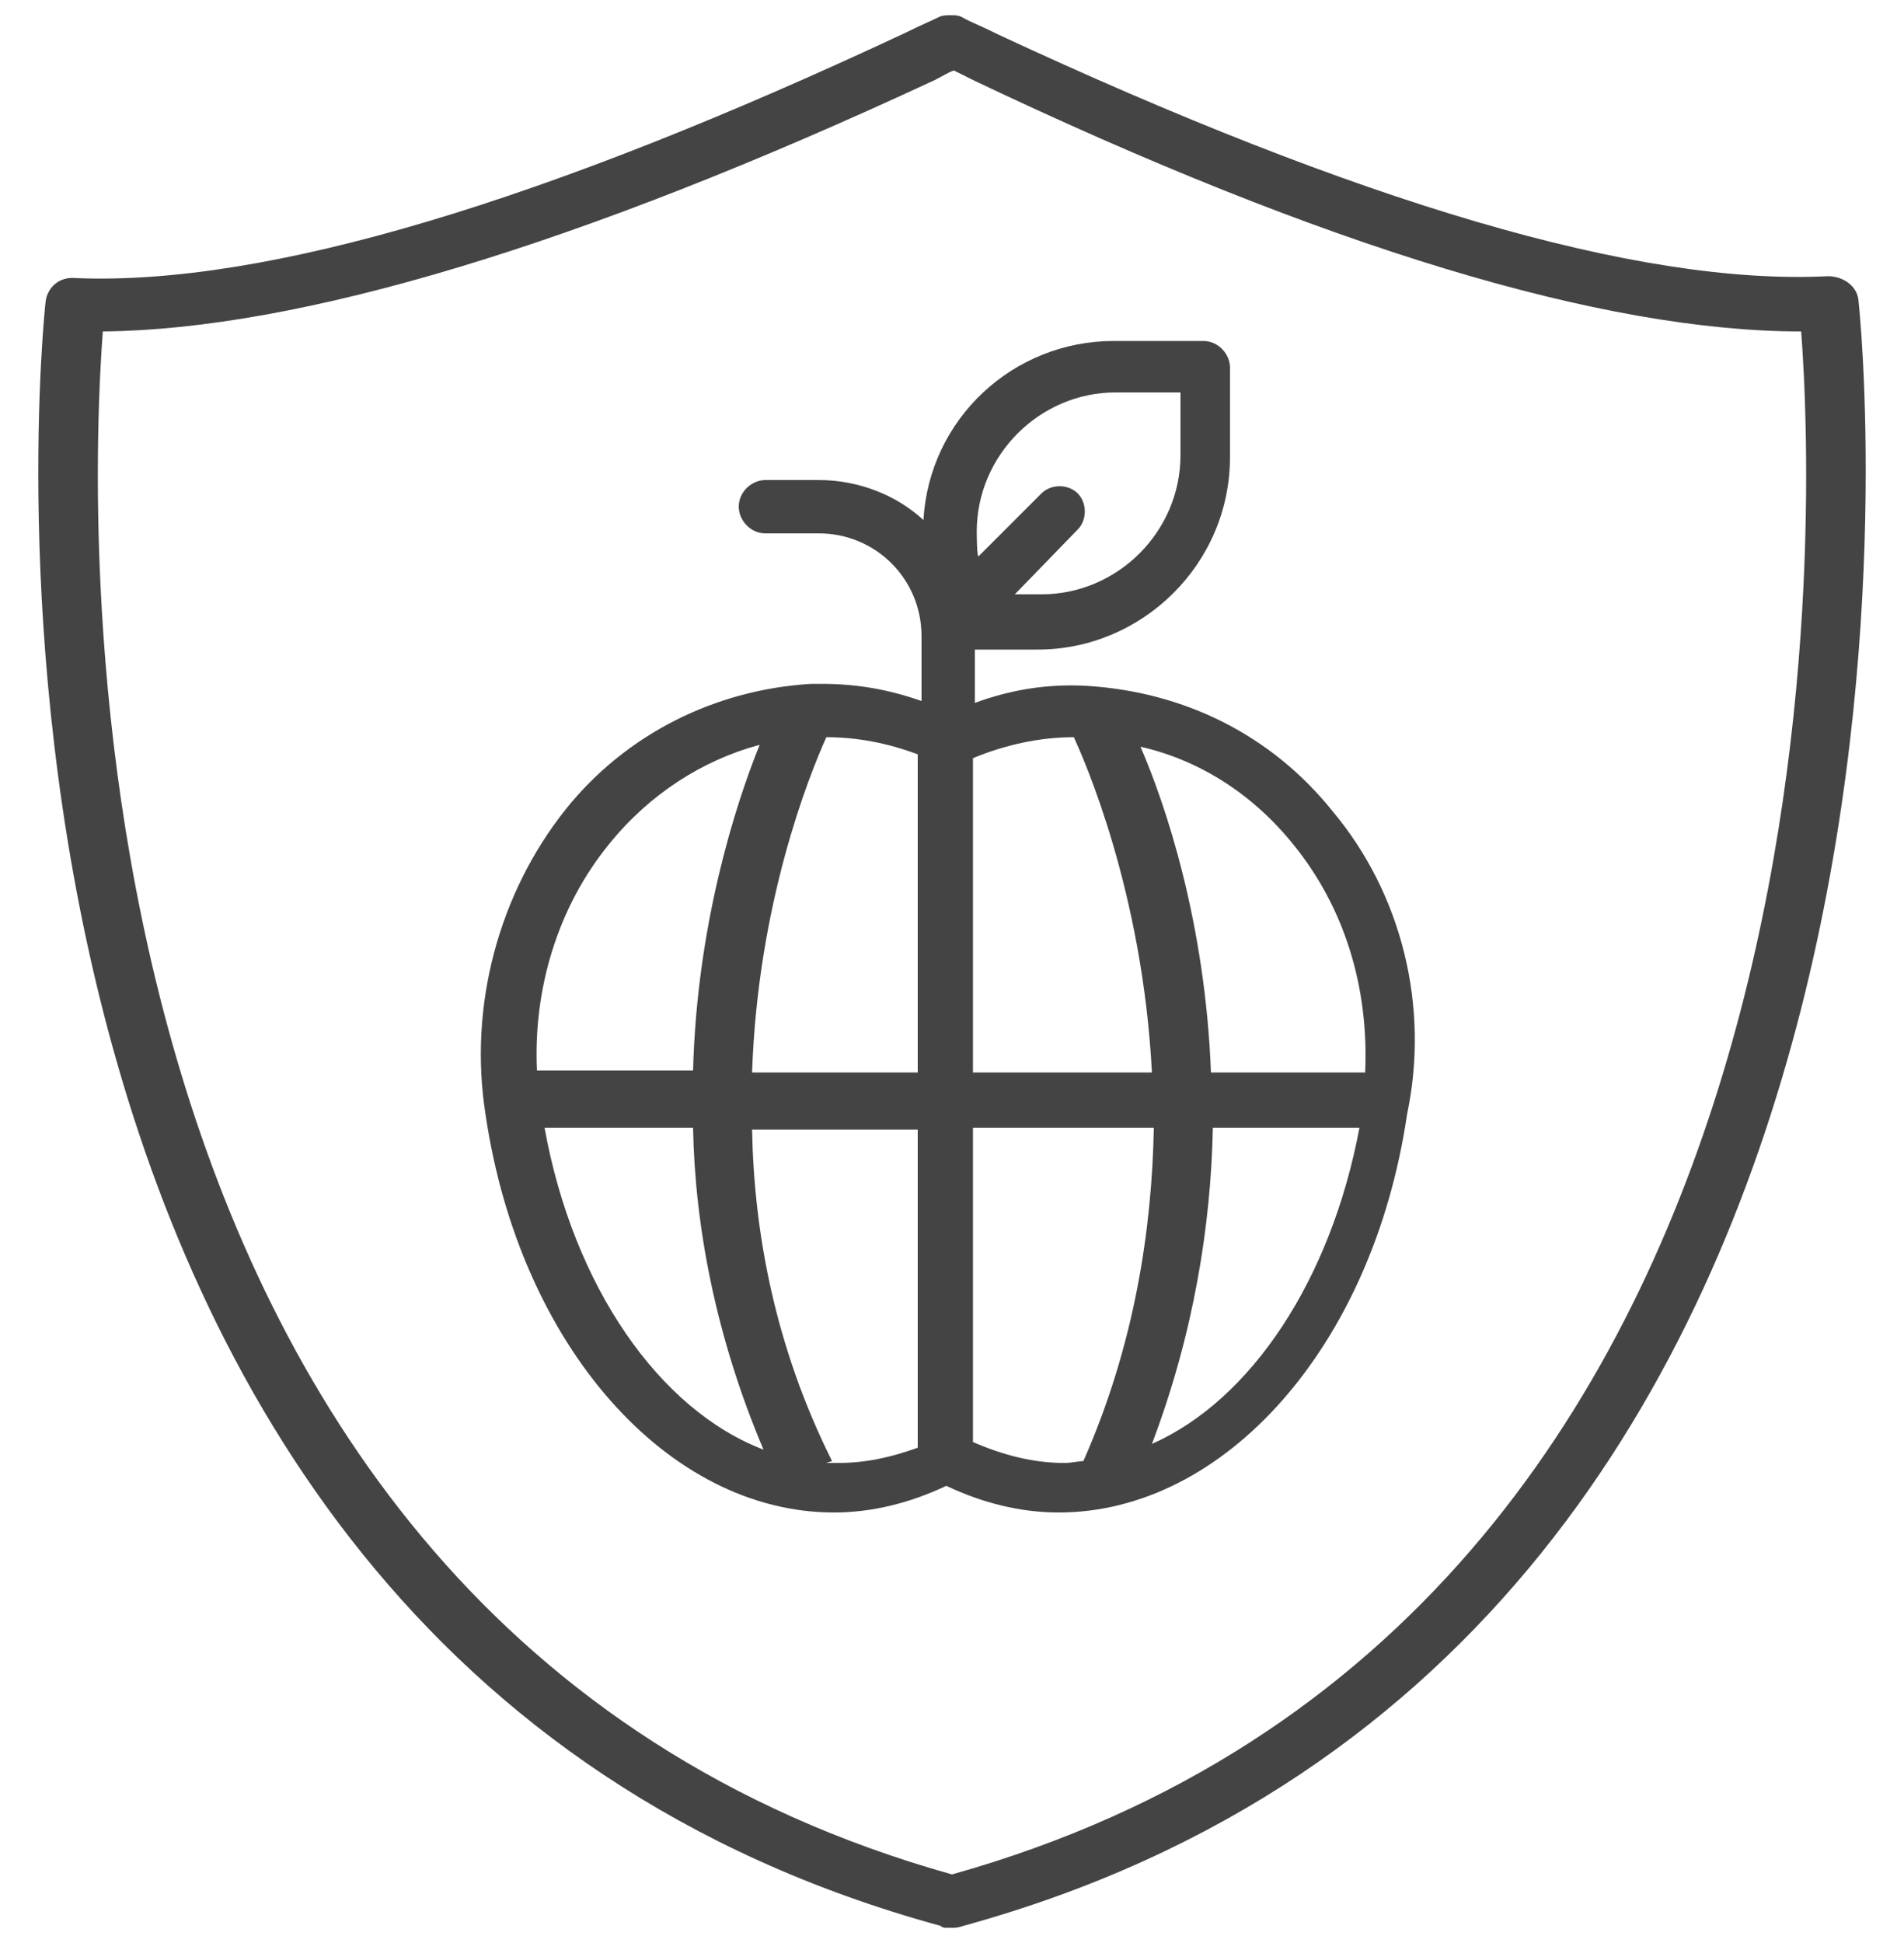<?xml version="1.0" encoding="utf-8"?>
<!-- Generator: Adobe Illustrator 25.4.1, SVG Export Plug-In . SVG Version: 6.00 Build 0)  -->
<svg version="1.1" id="Capa_1" xmlns="http://www.w3.org/2000/svg" xmlns:xlink="http://www.w3.org/1999/xlink" x="0px" y="0px"
	 viewBox="0 0 100 102" style="enable-background:new 0 0 100 102;" xml:space="preserve">
<style type="text/css">
	.st0{fill:#444444;}
</style>
<g>
	<path class="st0" d="M70,42.6c-3.2-4-7.8-6.3-13-6.6c-2-0.1-3.9,0.2-5.8,0.9v-2.8h3.3c5.5,0,10.1-4.5,10.1-10.1v-4.7
		c0-0.7-0.6-1.4-1.4-1.4h-4.7c-5.3,0-9.7,4.1-10,9.4c-1.4-1.3-3.4-2.1-5.5-2.1h-2.8c-0.7,0-1.4,0.6-1.4,1.4c0,0.7,0.6,1.4,1.4,1.4
		H43c3,0,5.4,2.4,5.4,5.4v3.4c-1.7-0.6-3.4-0.9-5.2-0.9c-0.2,0-0.4,0-0.6,0c-5,0.3-9.7,2.6-12.9,6.6c-3.5,4.4-5.1,10.3-4.2,16
		c1.8,12.2,9.6,20.9,18.3,20.9c2,0,4-0.5,5.9-1.4c1.9,0.9,3.9,1.4,5.9,1.4l0,0c8.7,0,16.5-8.7,18.3-20.9
		C75.1,52.8,73.6,46.9,70,42.6z M51.3,27.9c0-4,3.3-7.3,7.3-7.3H62v3.3c0,4-3.3,7.3-7.3,7.3h-1.4l3.3-3.4c0.5-0.5,0.5-1.4,0-1.9
		s-1.4-0.5-1.9,0l-3.3,3.3C51.3,29.3,51.3,27.9,51.3,27.9z M67.9,44.3c2.7,3.3,4,7.5,3.8,12h-8.1c-0.3-7.9-2.4-14.1-3.7-17.1
		C63,39.9,65.8,41.7,67.9,44.3z M56.4,38.7c0.5,1.1,3.6,8,4.1,17.6h-9.4V39.8C52.8,39.1,54.6,38.7,56.4,38.7z M43.4,38.7
		c1.6,0,3.2,0.3,4.8,0.9v16.7h-8.7C39.8,47.4,42.5,40.7,43.4,38.7z M32,44.3c2.1-2.6,4.9-4.4,7.9-5.2c-1.3,3.2-3.3,9.5-3.5,17.1
		h-8.2C28,51.9,29.3,47.6,32,44.3z M28.6,59.2h7.8c0.1,5.2,1.2,11,3.7,16.9C34.6,74,30.1,67.5,28.6,59.2z M44,76.8
		c-0.2,0-0.4,0-0.6,0l0.3-0.1c-3-6-4.1-12-4.2-17.4h8.7V76C46.8,76.5,45.5,76.8,44,76.8z M55.9,76.8L55.9,76.8
		c-1.6,0-3.2-0.4-4.8-1.1V59.2h9.5c-0.1,5.3-1,11.4-3.7,17.5H57C56.6,76.7,56.3,76.8,55.9,76.8z M60.5,75.8
		c2.2-5.8,3.1-11.5,3.2-16.6h7.7C69.9,67.2,65.7,73.5,60.5,75.8z"/>
	<path class="st0" d="M50,101.2c-0.1,0-0.2,0-0.3,0s-0.2,0-0.3-0.1C-5.1,86.2,2.3,16.5,2.4,15.8c0.1-0.7,0.7-1.3,1.6-1.2
		c10,0.4,24.6-4,43.6-12.9c0.8-0.4,1.3-0.6,1.7-0.8c0.2-0.1,0.4-0.1,0.7-0.1c0.2,0,0.4,0,0.7,0.2c0.4,0.2,0.9,0.4,1.7,0.8
		C71.3,10.6,86,15,96,14.5c0.8,0,1.5,0.5,1.6,1.2s7.5,70.4-47,85.4C50.3,101.2,50.2,101.2,50,101.2z M5.4,17.4
		C4.7,26.7,2.2,85,50,98.4c47.8-13.4,45.3-71.7,44.6-81c-10.4,0-25-4.4-43.5-13.2c-0.4-0.2-0.8-0.4-1-0.5c-0.3,0.1-0.6,0.3-1,0.5
		C30.4,12.9,15.7,17.3,5.4,17.4z M49.2,3.4L49.2,3.4C49.3,3.4,49.3,3.4,49.2,3.4z M49.2,3.4L49.2,3.4L49.2,3.4z M49.2,3.4L49.2,3.4
		L49.2,3.4z M49.2,3.4L49.2,3.4L49.2,3.4z M49.2,3.4L49.2,3.4L49.2,3.4z M49.2,3.4L49.2,3.4L49.2,3.4z M49.2,3.4L49.2,3.4L49.2,3.4z
		"/>
</g>
</svg>
